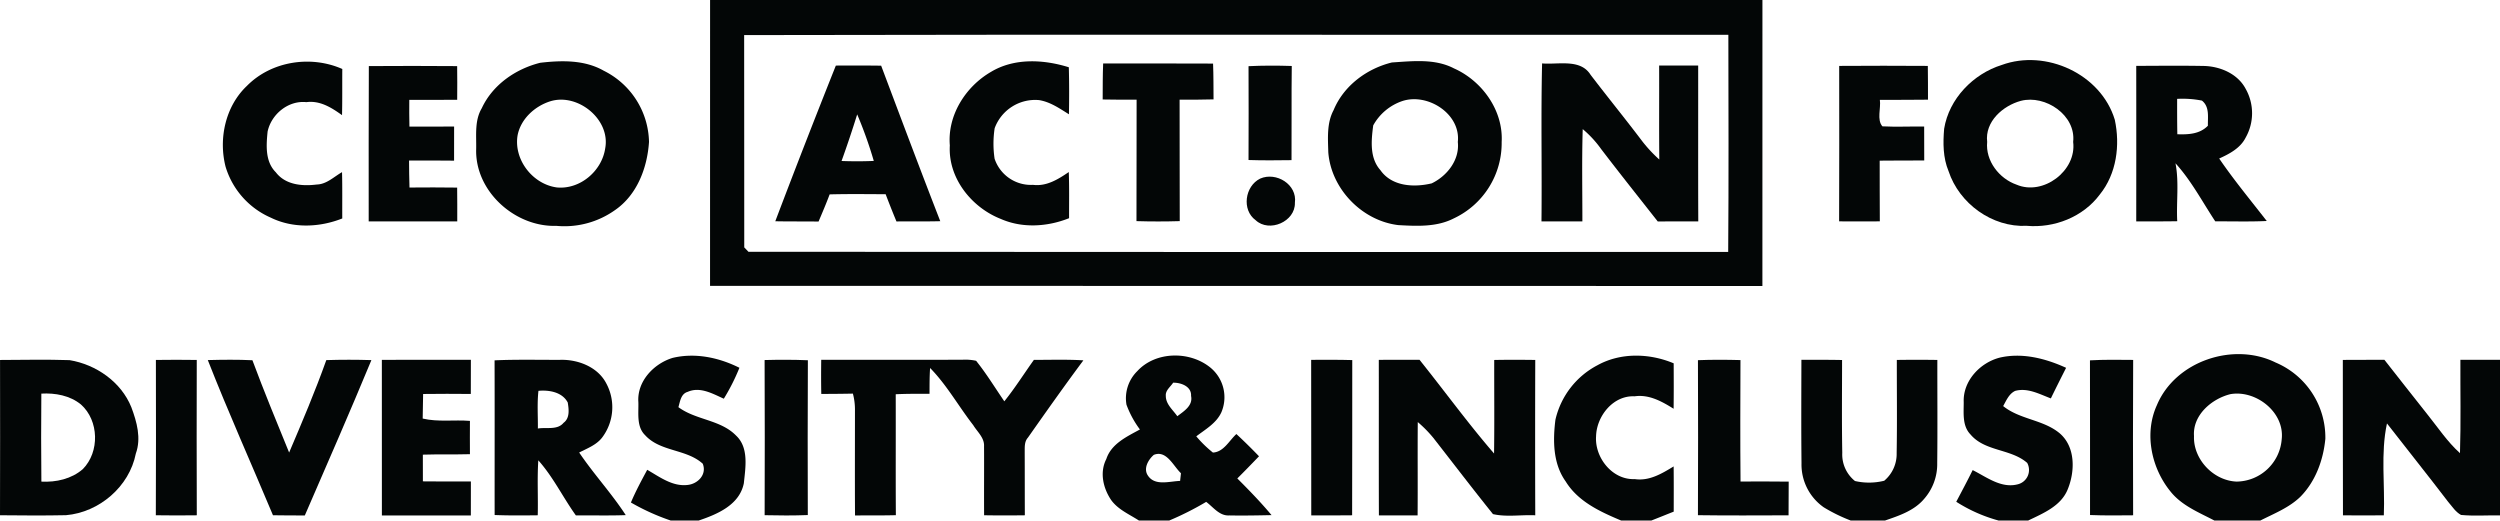 <svg xmlns="http://www.w3.org/2000/svg" viewBox="0 0 739.63 154">
  <g id="Layer_2" data-name="Layer 2">
    <g id="Layer_1-2" data-name="Layer 1">
      <g id="_030606ff" data-name="#030606ff">
        <path d="M210.08,0H521.42q.015,42.3-.01,84.61-155.67-.03-311.34-.04.03-42.285.01-84.57m10.08,10.38c.06,20.93-.02,41.87.03,62.81.31.32.93.98,1.24,1.3q144.93.105,289.86.05c.17-21.41.08-42.83.05-64.25C414.28,10.35,317.22,10.17,220.16,10.38Z" fill="#030606"/>
        <path d="M326.37,18.78c10.84.02,21.68-.04,32.52.03.14,3.53.11,7.06.14,10.59-3.35.1-6.7.1-10.04.09.05,11.98-.02,23.96.04,35.93q-6.4.195-12.8,0c.06-11.98-.01-23.95.04-35.93-3.35.01-6.69.01-10.04-.06C326.25,25.88,326.22,22.33,326.37,18.78Z" fill="#030606"/>
        <path d="M369.38,19.58c4.26-.21,8.53-.2,12.79-.06-.12,9.29,0,18.57-.07,27.86-4.24.06-8.48.1-12.72-.04Q369.44,33.465,369.38,19.58Z" fill="#030606"/>
        <path d="M456.23,18.76c4.76.42,11.31-1.46,14.33,3.35,5.05,6.62,10.31,13.07,15.33,19.71a41.183,41.183,0,0,0,5.02,5.38c-.1-9.27-.01-18.54-.05-27.81h11.55c.02,15.37-.04,30.75.03,46.12q-6-.015-11.99.01c-5.61-7.14-11.27-14.24-16.78-21.46a31.413,31.413,0,0,0-5.42-5.86c-.28,9.1-.09,18.21-.1,27.31q-6.06-.015-12.1,0C456.21,49.93,455.87,34.34,456.23,18.76Z" fill="#030606"/>
        <path d="M592.22,19.22c13.07-4.78,29.35,2.68,33.44,16.19,1.63,7.53.54,16.01-4.44,22.15-4.95,6.65-13.46,9.97-21.62,9.25-10.2.51-19.96-6.58-23.12-16.19-1.65-3.96-1.66-8.32-1.3-12.53,1.44-8.87,8.58-16.23,17.04-18.87m5.67,10.61c-5.35,1.45-10.7,6.15-9.98,12.16-.54,5.58,3.54,10.85,8.69,12.64,7.86,3.37,17.83-4.09,16.75-12.64C614.23,34.07,605.12,27.97,597.89,29.83Z" fill="#030606"/>
        <path d="M73.05,25.41c7.23-7.33,18.91-9.12,28.22-5-.04,4.55.03,9.11-.08,13.66-3.11-2.24-6.53-4.39-10.55-3.85-5.37-.56-10.38,3.59-11.47,8.71-.41,4.11-.75,8.87,2.43,12.04,2.83,3.72,7.78,4.17,12.09,3.62,2.92-.06,5.09-2.29,7.5-3.66.12,4.56.04,9.13.07,13.7-6.69,2.66-14.54,2.99-21.11-.22A23.978,23.978,0,0,1,66.73,49.29C64.62,40.97,66.7,31.42,73.05,25.41Z" fill="#030606"/>
        <path d="M159.84,18.57c6.31-.73,13.11-.9,18.81,2.37a24.033,24.033,0,0,1,13.36,21.05c-.51,7.67-3.53,15.7-10.09,20.19a25.83,25.83,0,0,1-17.33,4.64c-12.25.39-24.14-10.28-23.71-22.79.08-4.04-.51-8.39,1.66-12.02,3.21-6.93,10.02-11.63,17.3-13.44m3.05,11.37c-4.66,1.44-8.85,5.25-9.77,10.16-1.15,7.18,4.5,14.41,11.64,15.36,6.87.64,13.33-4.87,14.3-11.62C180.62,35.32,170.96,27.5,162.89,29.94Z" fill="#030606"/>
        <path d="M293.16,21.28c6.92-4.18,15.59-3.71,23.05-1.38.13,4.63.12,9.27.04,13.91-2.76-1.72-5.54-3.66-8.81-4.19a12.759,12.759,0,0,0-13.17,8.32,30.235,30.235,0,0,0-.02,9.01,11.336,11.336,0,0,0,11.37,7.74c4,.5,7.43-1.64,10.58-3.79.17,4.55.08,9.1.09,13.65-6.39,2.56-13.8,3.03-20.18.23-8.7-3.41-15.67-12.14-15.1-21.76C280.26,34.15,285.64,25.65,293.16,21.28Z" fill="#030606"/>
        <path d="M411.8,18.48c6.1-.39,12.71-1.19,18.35,1.75,8.34,3.7,14.64,12.48,14.12,21.77a24.6,24.6,0,0,1-14.16,22.61c-5.06,2.6-10.9,2.29-16.4,1.99-10.76-1.28-19.9-10.73-20.73-21.54-.11-4.2-.48-8.65,1.57-12.48,2.98-7.21,9.8-12.27,17.25-14.1m3.07,11.42a15.514,15.514,0,0,0-8.6,7.2c-.58,4.45-1.11,9.62,2.12,13.23,3.37,4.84,9.92,5.18,15.18,3.92,4.57-2.2,8.31-6.95,7.73-12.24C432.22,33.68,422.36,27.42,414.87,29.9Z" fill="#030606"/>
        <path d="M109.12,19.55q13.065-.09,26.13.01c.05,3.32.04,6.64.01,9.96-4.72.04-9.45.03-14.17.02q-.045,3.96.04,7.92c4.41-.02,8.82,0,13.22-.02q-.015,5.04-.01,10.09c-4.44-.06-8.88-.04-13.32-.04.01,2.66.05,5.33.13,7.99,4.7-.03,9.4-.06,14.1.02.04,3.33.04,6.66.03,10q-13.095.03-26.2,0C109.1,50.19,109.03,34.87,109.12,19.55Z" fill="#030606"/>
        <path d="M247.29,19.4c4.46-.02,8.93-.03,13.4.03,5.78,15.35,11.54,30.72,17.49,46.01-4.32.12-8.64.02-12.96.08-1.11-2.67-2.17-5.36-3.2-8.06-5.52-.02-11.05-.1-16.57.05-1.01,2.72-2.15,5.37-3.28,8.04-4.27-.07-8.53,0-12.8-.09q8.76-23.1,17.92-46.06m6.31,14.44q-2.16,6.945-4.62,13.79c3.18.12,6.36.12,9.53-.02A123.831,123.831,0,0,0,253.6,33.84Z" fill="#030606"/>
        <path d="M544.13,19.5c8.74-.07,17.48-.05,26.22,0,.05,3.33.05,6.66.05,9.99-4.75.08-9.5.03-14.24.05.36,2.49-.95,5.89.75,7.84,4.11.21,8.23,0,12.36.06.02,3.35.02,6.7.02,10.04-4.39.02-8.78-.01-13.18.05.02,5.99-.01,11.98.04,17.96-4.02.03-8.03.01-12.04,0C544.17,50.16,544.14,34.83,544.13,19.5Z" fill="#030606"/>
        <path d="M632.01,19.49c6.55-.02,13.11-.1,19.67.02,4.93.02,10.29,2.21,12.69,6.75a14.653,14.653,0,0,1,.01,14.45c-1.56,3.12-4.79,4.81-7.83,6.19,4.37,6.39,9.32,12.37,14.07,18.48-5.07.25-10.16.08-15.23.11-3.83-5.79-7.07-12.02-11.77-17.18,1.1,5.62.22,11.43.52,17.14-4.05.07-8.09.05-12.13.05q.03-23.01,0-46.01m12.1,9.76c0,3.49-.01,6.98.06,10.47,3.24.11,6.63-.03,9.04-2.52-.06-2.59.55-5.6-1.77-7.44A30.04,30.04,0,0,0,644.11,29.25Z" fill="#030606"/>
        <path d="M372.82,52.84c4.74-2.09,11.01,1.73,10.28,7.15.16,5.58-7.61,8.93-11.62,5.15C367.31,62.12,368.29,55.07,372.82,52.84Z" fill="#030606"/>
        <path d="M580.97,118.97c-.26-6.28,4.85-11.7,10.72-13.18,6.66-1.51,13.49.26,19.57,3.03-1.52,3.01-3.04,6.02-4.51,9.05-3.36-1.26-6.87-3.23-10.57-2.22-1.83.87-2.61,2.84-3.54,4.49,4.96,4.02,11.93,3.99,16.79,8.11,4.65,4.06,4.48,11.24,2.3,16.54-1.99,4.94-7.24,7.06-11.69,9.21h-8.76a45.336,45.336,0,0,1-12.52-5.55c1.64-3.11,3.3-6.21,4.86-9.37,4.15,2.07,8.46,5.51,13.39,4.19a4.358,4.358,0,0,0,2.74-6.32c-4.81-4.21-12.49-3.34-16.76-8.4C580.5,126,580.98,122.23,580.97,118.97Z" fill="#030606"/>
        <path d="M638.12,119.87c5.44-13.02,22.62-18.8,35.12-12.62a24.082,24.082,0,0,1,14.72,22.59c-.61,6.26-2.89,12.56-7.37,17.11-3.34,3.25-7.77,4.97-11.86,7.05h-13.6c-4.58-2.4-9.65-4.41-12.97-8.57-5.69-6.97-7.86-17.19-4.04-25.56m21.75-3.26c-5.58,1.39-11.21,6.22-10.77,12.42-.26,6.86,5.76,13.17,12.57,13.45a13.559,13.559,0,0,0,13.38-12.56C675.94,121.96,667.41,115.3,659.87,116.61Z" fill="#030606"/>
        <path d="M61.48,106.53c4.4-.11,8.8-.17,13.2.05,3.41,9.18,7.16,18.24,10.86,27.31,3.85-9.03,7.7-18.1,11-27.35q6.66-.21,13.34,0c-6.38,15.4-13.06,30.67-19.7,45.96-3.14-.01-6.28,0-9.42-.06C74.35,137.13,67.54,121.98,61.48,106.53Z" fill="#030606"/>
        <path d="M112.97,106.46c8.78-.03,17.56.01,26.34-.02-.02,3.37-.02,6.74-.02,10.11-4.71-.02-9.41-.08-14.11.01-.07,2.42-.1,4.84-.13,7.27,4.57,1.08,9.32.31,13.98.69-.04,3.28-.01,6.57,0,9.85-4.64.13-9.29-.01-13.93.14,0,2.63,0,5.27.01,7.9,4.73.06,9.46.04,14.2.03q-.03,5.025-.01,10.06-13.155-.03-26.32,0C112.96,137.16,112.99,121.81,112.97,106.46Z" fill="#030606"/>
        <path d="M146.32,106.61c6.46-.3,12.92-.12,19.39-.15,5.22-.16,11.06,2.05,13.61,6.88a14.86,14.86,0,0,1-1.24,16.19c-1.7,2.15-4.37,3.13-6.73,4.35,4.31,6.39,9.58,12.06,13.78,18.52-4.92.18-9.84.05-14.76.08-3.83-5.34-6.71-11.37-11.11-16.29-.36,5.41-.03,10.84-.17,16.26-4.25.05-8.5.09-12.75-.08-.02-15.25.03-30.5-.02-45.76m12.98,9.02c-.42,3.7-.13,7.44-.17,11.15,2.51-.43,5.77.54,7.6-1.69,1.9-1.39,1.57-3.97,1.24-6C166.36,116,162.46,115.33,159.3,115.63Z" fill="#030606"/>
        <path d="M199.01,105.88c6.69-1.6,13.69-.1,19.75,2.93a60.35,60.35,0,0,1-4.62,9.15c-3.29-1.48-7.02-3.65-10.68-2.03-2.02.58-2.25,2.83-2.75,4.53,5.18,3.85,12.44,3.68,17.05,8.4,3.84,3.59,2.79,9.43,2.31,14.1-1.29,6.43-7.82,9.17-13.36,11.04h-8.28a65.632,65.632,0,0,1-11.77-5.33c1.39-3.33,3.12-6.5,4.82-9.68,3.66,2.09,7.42,4.98,11.88,4.49,3.08-.28,5.83-3.09,4.55-6.29-4.83-4.39-12.56-3.49-17.05-8.44-2.61-2.54-1.89-6.52-2-9.8C188.43,112.82,193.43,107.57,199.01,105.88Z" fill="#030606"/>
        <path d="M226.21,106.52c4.26-.11,8.53-.12,12.8.06-.09,15.27-.05,30.53-.02,45.8-4.26.17-8.52.14-12.77.04Q226.3,129.47,226.21,106.52Z" fill="#030606"/>
        <path d="M242.96,106.44c13.92.01,27.84.03,41.76-.01a14.958,14.958,0,0,1,4.06.31c3.06,3.8,5.59,7.98,8.35,11.99,3.15-3.92,5.83-8.18,8.75-12.26,4.88.01,9.77-.17,14.64.14-5.61,7.53-11.02,15.2-16.42,22.88-1.1,1.23-.91,2.92-.94,4.45.03,6.17.01,12.34.04,18.51-4.02.05-8.03.06-12.05-.01-.05-6.82.03-13.63-.02-20.44.13-2.49-1.99-4.24-3.19-6.21-4.34-5.58-7.81-11.86-12.77-16.92-.18,2.54-.16,5.08-.17,7.63-3.34,0-6.68-.02-10,.14.04,11.92-.04,23.85.04,35.78-4.03.1-8.05.06-12.08.08-.07-10.53-.02-21.05-.02-31.57a18.321,18.321,0,0,0-.61-4.48c-3.12.07-6.24.08-9.35.1C242.91,113.18,242.92,109.81,242.96,106.44Z" fill="#030606"/>
        <path d="M336.45,109.82c5.41-5.91,15.46-6.04,21.56-1.14a11.351,11.351,0,0,1,3.33,13.31c-1.48,3.23-4.72,5.03-7.42,7.1a34.874,34.874,0,0,0,4.92,4.8c3.19-.15,4.81-3.54,6.95-5.48q3.435,3.195,6.69,6.58c-2.12,2.2-4.25,4.41-6.42,6.56,3.5,3.49,6.95,7.05,10.13,10.85-4.18.09-8.36.17-12.53.09-2.89.18-4.71-2.46-6.81-4.01A88.221,88.221,0,0,1,345.91,154h-8.96c-2.84-1.85-6.17-3.23-8.21-6.06-2.37-3.5-3.46-8.19-1.44-12.12,1.48-4.54,6.08-6.64,9.95-8.76a28.806,28.806,0,0,1-3.98-7.33,11.257,11.257,0,0,1,3.18-9.91m10.63,3.4c-.79,1.23-2.33,2.27-2.17,3.91-.01,2.47,2.11,4.14,3.4,6.01,1.95-1.49,4.68-3.12,4.07-6.01.17-2.8-2.97-3.95-5.3-3.91m-5.72,21.35c-1.68,1.45-3.16,4.08-1.74,6.14,2.09,3.15,6.39,1.66,9.52,1.57.06-.57.19-1.71.25-2.28C347.12,137.88,345.12,133.07,341.36,134.57Z" fill="#030606"/>
        <path d="M387.91,106.46c4.05-.01,8.11-.05,12.16.07-.04,15.31.03,30.62-.04,45.92-4.03.05-8.06.04-12.09.04C387.9,137.15,387.96,121.8,387.91,106.46Z" fill="#030606"/>
        <path d="M472.66,108.03c6.86-3.78,15.4-3.53,22.5-.54.02,4.48.04,8.96-.02,13.44-3.48-2.17-7.27-4.3-11.55-3.68-6.33-.32-11.24,5.86-11.39,11.81-.44,6.32,4.82,12.98,11.44,12.68,4.27.64,8.02-1.62,11.51-3.75.05,4.46.03,8.92.02,13.38-2.21.87-4.41,1.77-6.62,2.63h-8.93c-6.19-2.6-12.74-5.6-16.4-11.55-3.78-5.27-3.82-12.07-3.05-18.24A24.313,24.313,0,0,1,472.66,108.03Z" fill="#030606"/>
        <path d="M502.34,106.56c4.19-.17,8.38-.14,12.58-.03-.04,11.97-.09,23.95.02,35.93,4.75-.02,9.5-.03,14.25.03-.01,3.32-.01,6.65-.04,9.97-8.94.02-17.88.09-26.81-.04Q502.43,129.5,502.34,106.56Z" fill="#030606"/>
        <path d="M532.95,106.44c4.01.01,8.02-.01,12.03.07,0,9.16-.11,18.32.06,27.48a10.044,10.044,0,0,0,3.76,8.32,18.594,18.594,0,0,0,8.65-.08,10.323,10.323,0,0,0,3.68-8.15c.16-9.2.04-18.4.05-27.59q5.985-.09,11.99,0c-.02,10.19.08,20.38-.04,30.57a15.584,15.584,0,0,1-3.9,10.57c-2.94,3.47-7.4,4.94-11.55,6.37H547.54a48.509,48.509,0,0,1-7.96-3.9,15.429,15.429,0,0,1-6.6-13.01C532.87,126.88,532.93,116.66,532.95,106.44Z" fill="#030606"/>
        <path d="M618.32,106.61c4.25-.24,8.52-.17,12.78-.13q-.105,22.995-.01,45.97c-4.25.05-8.5.09-12.75-.08C618.32,137.12,618.37,121.87,618.32,106.61Z" fill="#030606"/>
        <path d="M693.13,106.48c4.09-.04,8.19-.03,12.29-.04,4.24,5.34,8.38,10.74,12.65,16.06,3.16,3.92,5.95,8.18,9.72,11.57.29-9.2.08-18.41.12-27.62h11.72v46.03c-3.85-.06-7.7.23-11.53-.13-1.62-.88-2.64-2.52-3.81-3.88-5.95-7.8-12.09-15.45-18.1-23.2-1.92,8.91-.56,18.14-.93,27.19q-6.045.06-12.09,0C693.1,137.14,693.17,121.81,693.13,106.48Z" fill="#030606"/>
        <path d="M.01,106.5c6.86-.03,13.72-.18,20.58.05,7.83,1.29,15.26,6.44,18.27,13.94,1.63,4.35,2.97,9.16,1.32,13.72-1.92,9.77-10.83,17.37-20.65,18.21-6.51.14-13.02.08-19.53.02q.06-22.98.01-45.94m12.22,9.95q-.12,13.02.01,26.04c4.34.23,8.94-.79,12.27-3.71,5.01-5.07,4.79-14.36-.56-19.11C20.69,117,16.35,116.22,12.23,116.45Z" fill="#030606"/>
        <path d="M46.12,106.49q6.045-.09,12.09,0-.06,22.98.01,45.96c-4.04.05-8.08.06-12.12-.01C46.17,137.13,46.15,121.81,46.12,106.49Z" fill="#030606"/>
        <path d="M407.92,106.47c4.01-.04,8.03-.01,12.05-.02,7.38,9.21,14.33,18.79,22.05,27.72.13-9.22.03-18.44.05-27.67,4.04-.08,8.09-.06,12.14-.01q-.075,22.98,0,45.96c-4.15-.2-8.47.58-12.51-.35-5.98-7.44-11.78-15.04-17.65-22.56a36.908,36.908,0,0,0-4.6-4.67c-.08,9.2.03,18.41-.05,27.61-3.82.01-7.63.01-11.45,0C407.89,137.14,407.95,121.8,407.92,106.47Z" fill="#030606"/>
      </g>
    </g>
  </g>
</svg>
